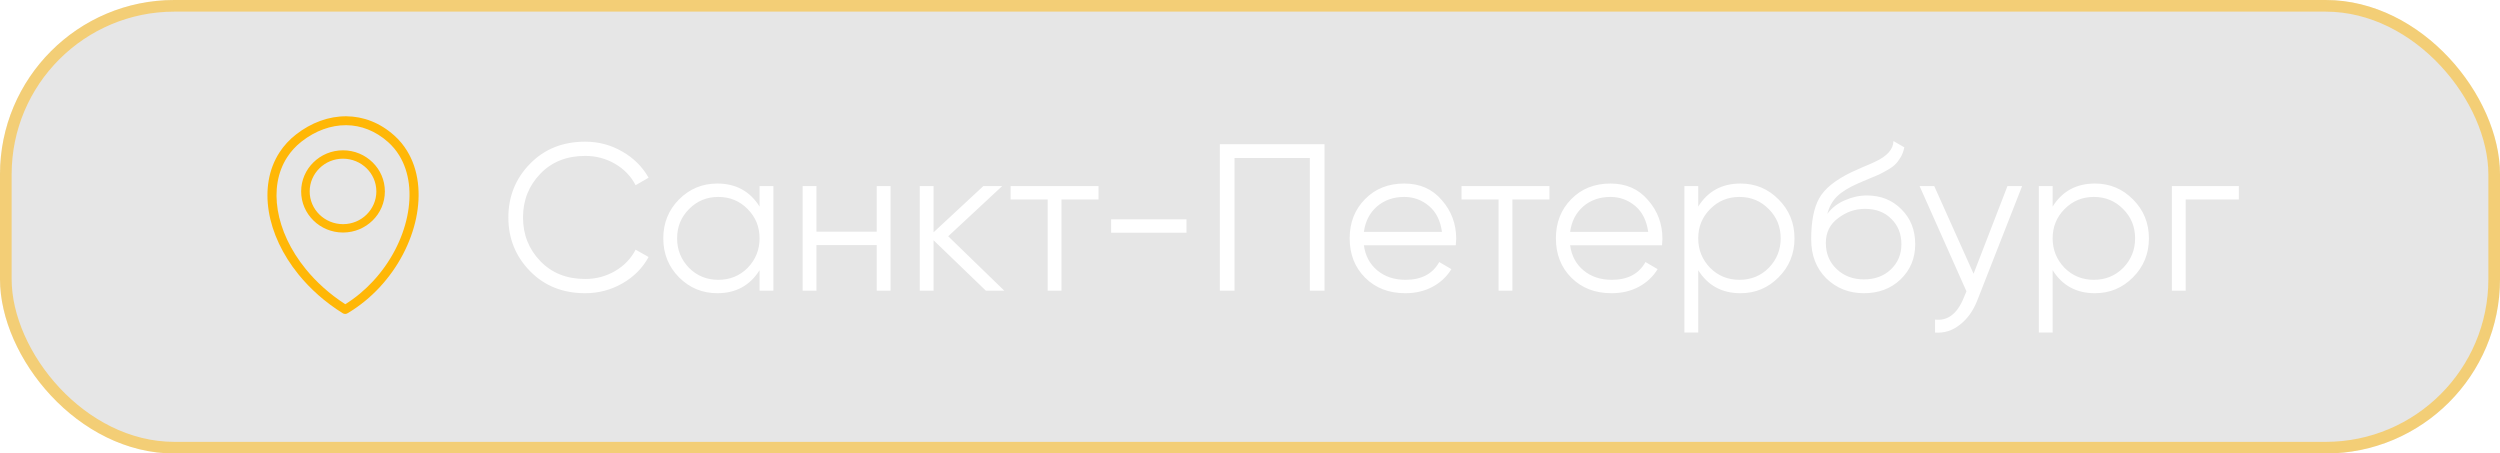 <?xml version="1.0" encoding="UTF-8"?> <svg xmlns="http://www.w3.org/2000/svg" width="215" height="39" viewBox="0 0 215 39" fill="none"> <g filter="url(#filter0_b_15_3)"> <rect width="215" height="39" rx="15" fill="black" fill-opacity="0.1"></rect> <rect x="0.5" y="0.5" width="214" height="38" rx="14.5" stroke="#FFB706" stroke-opacity="0.5"></rect> </g> <path d="M29.691 26.166C30.58 25.611 31.379 24.939 32.075 24.189C33.587 22.563 34.607 20.577 35.016 18.627C35.422 16.703 35.23 14.817 34.332 13.362C34.077 12.944 33.758 12.562 33.377 12.219C32.286 11.244 31.038 10.779 29.781 10.766C28.461 10.757 27.122 11.244 25.939 12.169C25.434 12.565 25.018 13.02 24.696 13.522C23.864 14.806 23.612 16.4 23.887 18.067C24.165 19.759 24.983 21.528 26.288 23.132C27.195 24.25 28.337 25.287 29.695 26.163L29.691 26.166ZM29.499 12.927C30.493 12.927 31.395 13.323 32.044 13.964C32.697 14.604 33.099 15.485 33.099 16.462C33.099 17.438 32.697 18.323 32.044 18.961C31.392 19.601 30.494 19.997 29.499 19.997C28.506 19.997 27.604 19.601 26.955 18.961C26.302 18.32 25.899 17.439 25.899 16.462C25.899 15.487 26.302 14.601 26.955 13.964C27.607 13.323 28.505 12.927 29.499 12.927ZM31.526 14.473C31.008 13.965 30.288 13.647 29.499 13.647C28.706 13.647 27.99 13.961 27.473 14.473C26.956 14.98 26.632 15.687 26.632 16.462C26.632 17.241 26.952 17.944 27.473 18.452C27.99 18.959 28.71 19.277 29.499 19.277C30.293 19.277 31.008 18.963 31.526 18.452C32.043 17.944 32.367 17.237 32.367 16.462C32.365 15.683 32.047 14.98 31.526 14.473ZM32.654 24.702C31.865 25.549 30.951 26.308 29.918 26.924C29.794 27.015 29.618 27.028 29.477 26.939C27.955 25.989 26.68 24.846 25.674 23.606C24.289 21.901 23.414 20.008 23.116 18.184C22.813 16.336 23.097 14.56 24.034 13.11C24.404 12.539 24.875 12.018 25.453 11.569C26.773 10.537 28.285 9.99 29.787 10C31.235 10.012 32.664 10.54 33.904 11.65C34.34 12.039 34.703 12.479 35 12.962C36.008 14.59 36.225 16.671 35.784 18.774C35.346 20.855 34.262 22.97 32.658 24.695L32.654 24.702Z" fill="#FFB706"></path> <path d="M50.325 25.216C48.405 25.216 46.827 24.586 45.591 23.326C44.343 22.054 43.719 20.512 43.719 18.7C43.719 16.888 44.343 15.346 45.591 14.074C46.827 12.814 48.405 12.184 50.325 12.184C51.477 12.184 52.539 12.466 53.511 13.03C54.483 13.582 55.239 14.332 55.779 15.28L54.663 15.928C54.267 15.16 53.679 14.548 52.899 14.092C52.119 13.636 51.261 13.408 50.325 13.408C48.741 13.408 47.457 13.918 46.473 14.938C45.477 15.97 44.979 17.224 44.979 18.7C44.979 20.176 45.477 21.43 46.473 22.462C47.457 23.482 48.741 23.992 50.325 23.992C51.261 23.992 52.119 23.764 52.899 23.308C53.679 22.852 54.267 22.24 54.663 21.472L55.779 22.102C55.263 23.05 54.513 23.806 53.529 24.37C52.545 24.934 51.477 25.216 50.325 25.216ZM65.323 17.764V16H66.511V25H65.323V23.236C64.495 24.556 63.283 25.216 61.687 25.216C60.403 25.216 59.305 24.76 58.393 23.848C57.493 22.936 57.043 21.82 57.043 20.5C57.043 19.18 57.493 18.064 58.393 17.152C59.305 16.24 60.403 15.784 61.687 15.784C63.283 15.784 64.495 16.444 65.323 17.764ZM59.257 23.038C59.941 23.722 60.781 24.064 61.777 24.064C62.773 24.064 63.613 23.722 64.297 23.038C64.981 22.33 65.323 21.484 65.323 20.5C65.323 19.504 64.981 18.664 64.297 17.98C63.613 17.284 62.773 16.936 61.777 16.936C60.781 16.936 59.941 17.284 59.257 17.98C58.573 18.664 58.231 19.504 58.231 20.5C58.231 21.484 58.573 22.33 59.257 23.038ZM75.399 19.924V16H76.587V25H75.399V21.076H70.215V25H69.027V16H70.215V19.924H75.399ZM81.547 20.32L86.371 25H84.787L80.287 20.662V25H79.099V16H80.287V19.978L84.571 16H86.191L81.547 20.32ZM86.913 16H94.473V17.152H91.287V25H90.099V17.152H86.913V16ZM102.036 20.014H95.556V18.862H102.036V20.014ZM104.908 12.4H113.908V25H112.648V13.588H106.168V25H104.908V12.4ZM120.769 15.784C122.113 15.784 123.187 16.258 123.991 17.206C124.819 18.142 125.233 19.252 125.233 20.536C125.233 20.596 125.221 20.782 125.197 21.094H117.295C117.415 21.994 117.799 22.714 118.447 23.254C119.095 23.794 119.905 24.064 120.877 24.064C122.245 24.064 123.211 23.554 123.775 22.534L124.819 23.146C124.423 23.794 123.877 24.304 123.181 24.676C122.497 25.036 121.723 25.216 120.859 25.216C119.443 25.216 118.291 24.772 117.403 23.884C116.515 22.996 116.071 21.868 116.071 20.5C116.071 19.144 116.509 18.022 117.385 17.134C118.261 16.234 119.389 15.784 120.769 15.784ZM120.769 16.936C119.833 16.936 119.047 17.212 118.411 17.764C117.787 18.316 117.415 19.042 117.295 19.942H124.009C123.877 18.982 123.511 18.244 122.911 17.728C122.287 17.2 121.573 16.936 120.769 16.936ZM125.691 16H133.251V17.152H130.065V25H128.877V17.152H125.691V16ZM138.505 15.784C139.849 15.784 140.923 16.258 141.727 17.206C142.555 18.142 142.969 19.252 142.969 20.536C142.969 20.596 142.957 20.782 142.933 21.094H135.031C135.151 21.994 135.535 22.714 136.183 23.254C136.831 23.794 137.641 24.064 138.613 24.064C139.981 24.064 140.947 23.554 141.511 22.534L142.555 23.146C142.159 23.794 141.613 24.304 140.917 24.676C140.233 25.036 139.459 25.216 138.595 25.216C137.179 25.216 136.027 24.772 135.139 23.884C134.251 22.996 133.807 21.868 133.807 20.5C133.807 19.144 134.245 18.022 135.121 17.134C135.997 16.234 137.125 15.784 138.505 15.784ZM138.505 16.936C137.569 16.936 136.783 17.212 136.147 17.764C135.523 18.316 135.151 19.042 135.031 19.942H141.745C141.613 18.982 141.247 18.244 140.647 17.728C140.023 17.2 139.309 16.936 138.505 16.936ZM149.683 15.784C150.967 15.784 152.059 16.24 152.959 17.152C153.871 18.064 154.327 19.18 154.327 20.5C154.327 21.82 153.871 22.936 152.959 23.848C152.059 24.76 150.967 25.216 149.683 25.216C148.087 25.216 146.875 24.556 146.047 23.236V28.6H144.859V16H146.047V17.764C146.875 16.444 148.087 15.784 149.683 15.784ZM147.073 23.038C147.757 23.722 148.597 24.064 149.593 24.064C150.589 24.064 151.429 23.722 152.113 23.038C152.797 22.33 153.139 21.484 153.139 20.5C153.139 19.504 152.797 18.664 152.113 17.98C151.429 17.284 150.589 16.936 149.593 16.936C148.597 16.936 147.757 17.284 147.073 17.98C146.389 18.664 146.047 19.504 146.047 20.5C146.047 21.484 146.389 22.33 147.073 23.038ZM160.298 25.216C159.014 25.216 157.934 24.79 157.058 23.938C156.194 23.074 155.762 21.958 155.762 20.59C155.762 19.054 155.99 17.878 156.446 17.062C156.902 16.234 157.826 15.484 159.218 14.812C159.662 14.608 160.01 14.452 160.262 14.344C160.682 14.176 161.012 14.032 161.252 13.912C162.296 13.432 162.824 12.838 162.836 12.13L163.772 12.67C163.712 12.97 163.616 13.24 163.484 13.48C163.328 13.744 163.172 13.954 163.016 14.11C162.872 14.266 162.644 14.434 162.332 14.614C162.128 14.734 161.882 14.866 161.594 15.01L160.694 15.388L159.848 15.748C159.02 16.108 158.402 16.486 157.994 16.882C157.598 17.266 157.316 17.77 157.148 18.394C157.532 17.878 158.036 17.488 158.66 17.224C159.284 16.948 159.914 16.81 160.55 16.81C161.75 16.81 162.74 17.206 163.52 17.998C164.312 18.778 164.708 19.78 164.708 21.004C164.708 22.216 164.288 23.224 163.448 24.028C162.62 24.82 161.57 25.216 160.298 25.216ZM157.958 23.146C158.582 23.734 159.362 24.028 160.298 24.028C161.234 24.028 162.002 23.746 162.602 23.182C163.214 22.606 163.52 21.88 163.52 21.004C163.52 20.116 163.232 19.39 162.656 18.826C162.092 18.25 161.336 17.962 160.388 17.962C159.536 17.962 158.762 18.232 158.066 18.772C157.37 19.288 157.022 19.996 157.022 20.896C157.022 21.808 157.334 22.558 157.958 23.146ZM169.727 23.542L172.643 16H173.903L170.051 25.828C169.691 26.74 169.187 27.442 168.539 27.934C167.903 28.438 167.195 28.66 166.415 28.6V27.484C167.495 27.616 168.317 26.992 168.881 25.612L169.115 25.054L165.083 16H166.343L169.727 23.542ZM180.163 15.784C181.447 15.784 182.539 16.24 183.439 17.152C184.351 18.064 184.807 19.18 184.807 20.5C184.807 21.82 184.351 22.936 183.439 23.848C182.539 24.76 181.447 25.216 180.163 25.216C178.567 25.216 177.355 24.556 176.527 23.236V28.6H175.339V16H176.527V17.764C177.355 16.444 178.567 15.784 180.163 15.784ZM177.553 23.038C178.237 23.722 179.077 24.064 180.073 24.064C181.069 24.064 181.909 23.722 182.593 23.038C183.277 22.33 183.619 21.484 183.619 20.5C183.619 19.504 183.277 18.664 182.593 17.98C181.909 17.284 181.069 16.936 180.073 16.936C179.077 16.936 178.237 17.284 177.553 17.98C176.869 18.664 176.527 19.504 176.527 20.5C176.527 21.484 176.869 22.33 177.553 23.038ZM186.782 16H192.542V17.152H187.97V25H186.782V16Z" fill="white"></path> <defs> <filter id="filter0_b_15_3" x="-4" y="-4" width="223" height="47" filterUnits="userSpaceOnUse" color-interpolation-filters="sRGB"> <feFlood flood-opacity="0" result="BackgroundImageFix"></feFlood> <feGaussianBlur in="BackgroundImageFix" stdDeviation="2"></feGaussianBlur> <feComposite in2="SourceAlpha" operator="in" result="effect1_backgroundBlur_15_3"></feComposite> <feBlend mode="normal" in="SourceGraphic" in2="effect1_backgroundBlur_15_3" result="shape"></feBlend> </filter> </defs> </svg> 